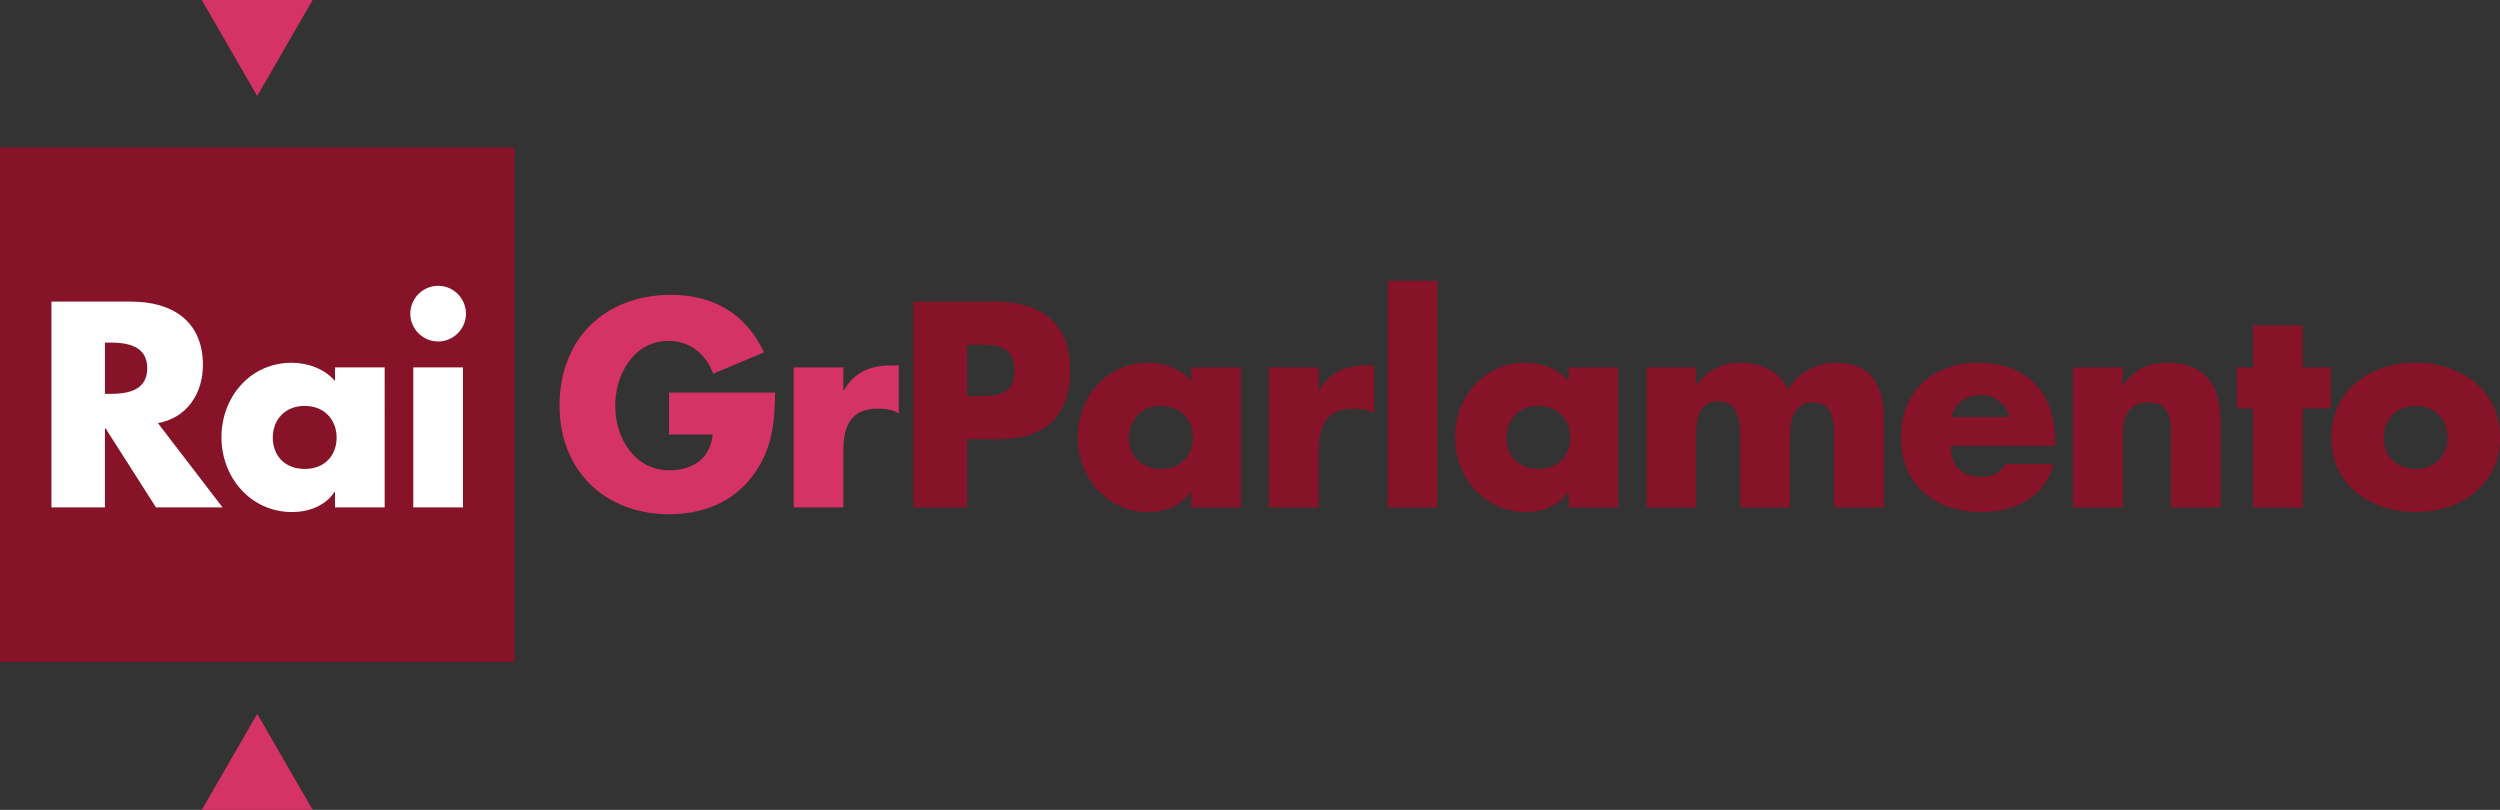 <?xml version="1.0" encoding="UTF-8" standalone="no"?>
<!-- Generator: Adobe Illustrator 23.0.1, SVG Export Plug-In . SVG Version: 6.00 Build 0)  -->

<svg
   version="1.1"
   id="svg14387"
   x="0px"
   y="0px"
   width="999.998px"
   height="323.945px"
   viewBox="0 0 999.998 323.945"
   enable-background="new 0 0 999.998 323.945"
   xml:space="preserve"
   sodipodi:docname="Rai_Gr_Parlamento.svg"
   inkscape:version="1.1.2 (b8e25be833, 2022-02-05)"
   xmlns:inkscape="http://www.inkscape.org/namespaces/inkscape"
   xmlns:sodipodi="http://sodipodi.sourceforge.net/DTD/sodipodi-0.dtd"
   xmlns="http://www.w3.org/2000/svg"
   xmlns:svg="http://www.w3.org/2000/svg"
   xmlns:rdf="http://www.w3.org/1999/02/22-rdf-syntax-ns#"
   xmlns:cc="http://creativecommons.org/ns#"
   xmlns:dc="http://purl.org/dc/elements/1.1/"><rect x="0" y="0" width="999.998" height="323.945" fill="#333333" stroke="none"/><title
   id="title1096">Rai Gr Parlamento (2010)</title><defs
   id="defs865" /><sodipodi:namedview
   id="namedview863"
   pagecolor="#ffffff"
   bordercolor="#666666"
   borderopacity="1.0"
   inkscape:pageshadow="2"
   inkscape:pageopacity="0.0"
   inkscape:pagecheckerboard="0"
   showgrid="false"
   inkscape:zoom="1.2930026"
   inkscape:cx="499.99899"
   inkscape:cy="162.02597"
   inkscape:window-width="1920"
   inkscape:window-height="1001"
   inkscape:window-x="-9"
   inkscape:window-y="-9"
   inkscape:window-maximized="1"
   inkscape:current-layer="g860" />
<g
   id="g860">
	<path
   fill="#00539F"
   d="M310.061,157.008c-0.22,12.012-1.092,22.265-8.409,32.532c-8.076,11.246-20.194,16.152-33.95,16.152   c-25.866,0-43.884-17.578-43.884-43.444c0-26.746,18.124-44.323,44.65-44.323c16.918,0,30.022,7.644,37.112,23.038l-20.3,8.508   c-2.95-7.856-9.168-13.096-17.797-13.096c-14.082,0-21.392,13.429-21.392,25.98c0,12.77,7.637,25.76,21.726,25.76   c9.275,0,16.372-4.8,17.251-14.302h-17.471v-16.805"
   id="path824"
   style="fill:#d53265;fill-opacity:1" />
	<path
   fill="#00539F"
   d="M337.339,156.132h0.22c3.815-6.878,10.366-9.934,18.124-9.934h3.815v19.109   c-2.73-1.532-5.346-1.857-8.402-1.857c-11.026,0-13.756,7.317-13.756,16.918v22.598h-19.868v-56.002h19.868"
   id="path826"
   style="fill:#d53265;fill-opacity:1" />
	<path
   fill="#00539F"
   d="M365.386,120.654h32.751c17.691,0,29.915,8.189,29.915,27.072c0,19.436-10.48,27.944-29.149,27.944h-12.118   v27.299h-21.399 M386.785,158.425h3.602c7.75,0,15.394,0,15.394-10.047c0-10.366-7.098-10.48-15.394-10.48h-3.602V158.425z"
   id="path828"
   style="fill:#861328;fill-opacity:1" />
	<path
   fill="#00539F"
   d="M496.381,202.965h-19.868v-6.219h-0.22c-3.496,5.559-10.374,8.076-16.918,8.076   c-16.599,0-28.284-13.869-28.284-29.915s11.473-29.802,28.065-29.802c6.438,0,13.21,2.404,17.358,7.31v-5.453h19.868    M451.618,175.021c0,7.098,4.701,12.558,12.77,12.558c8.083,0,12.777-5.46,12.777-12.558c0-6.878-4.694-12.663-12.777-12.663   C456.319,162.358,451.618,168.143,451.618,175.021z"
   id="path830"
   style="fill:#861328;fill-opacity:1" />
	<path
   fill="#00539F"
   d="M527.481,156.132h0.213c3.829-6.878,10.374-9.934,18.131-9.934h3.815v19.109   c-2.73-1.532-5.346-1.857-8.409-1.857c-11.019,0-13.749,7.317-13.749,16.918v22.598h-19.875v-56.002h19.875"
   id="path832"
   style="fill:#861328;fill-opacity:1" />
	<rect
   x="555.088"
   y="112.36"
   fill="#00539F"
   width="19.868"
   height="90.611"
   id="rect834"
   style="fill:#861328;fill-opacity:1" />
	<path
   fill="#00539F"
   d="M647.333,202.965h-19.875v-6.219h-0.213c-3.496,5.559-10.367,8.076-16.918,8.076   c-16.599,0-28.284-13.869-28.284-29.915s11.473-29.802,28.065-29.802c6.438,0,13.21,2.404,17.351,7.31v-5.453h19.875    M602.57,175.021c0,7.098,4.701,12.558,12.77,12.558c8.083,0,12.784-5.46,12.784-12.558c0-6.878-4.701-12.663-12.784-12.663   C607.271,162.358,602.57,168.143,602.57,175.021z"
   id="path836"
   style="fill:#861328;fill-opacity:1" />
	<path
   fill="#00539F"
   d="M678.432,153.951h0.22c4.694-6.225,10.48-8.842,17.684-8.842c8.076,0,15.068,3.269,19.102,10.693   c3.822-6.985,11.352-10.693,18.996-10.693c14.195,0,19.102,9.281,19.102,22.158v35.701h-19.868v-26.746   c0-5.793,0.227-15.287-8.19-15.287c-9.168,0-9.494,8.622-9.494,15.287v26.746h-19.868v-26.746c0-6.226,0-15.72-8.842-15.72   c-8.842,0-8.842,9.494-8.842,15.72v26.746h-19.875v-56.002h19.875"
   id="path838"
   style="fill:#861328;fill-opacity:1" />
	<path
   fill="#00539F"
   d="M822.081,178.301h-41.806c0,8.076,4.254,12.437,12.437,12.437c4.261,0,7.318-1.418,9.501-5.134h19.109   c-3.17,13.217-15.727,19.223-28.497,19.223c-18.556,0-32.425-10.487-32.425-29.802c0-18.67,12.77-29.915,31-29.915   c19.435,0,30.681,12.012,30.681,31.114 M803.631,166.828c-0.986-5.346-5.892-8.835-11.239-8.835   c-5.793,0-10.593,3.056-11.799,8.835H803.631z"
   id="path840"
   style="fill:#861328;fill-opacity:1" />
	<path
   fill="#00539F"
   d="M849.032,154.168h0.22c4.588-6.771,10.154-9.061,17.904-9.061c15.06,0,21.066,9.494,21.066,23.25v34.609   h-19.868v-27.292c0-5.346,0.872-14.741-8.948-14.741c-8.076,0-10.374,6.006-10.374,12.99v29.043h-19.868v-56.002h19.868"
   id="path842"
   style="fill:#861328;fill-opacity:1" />
	<polyline
   fill="#00539F"
   points="921.076,202.969 901.201,202.969 901.201,163.339 894.763,163.339 894.763,146.967    901.201,146.967 901.201,130.148 921.076,130.148 921.076,146.967 932.315,146.967 932.315,163.339 921.076,163.339  "
   id="polyline844"
   style="fill:#861328;fill-opacity:1" />
	<path
   fill="#00539F"
   d="M999.998,175.021c0,18.996-15.727,29.802-33.737,29.802c-17.897,0-33.73-10.693-33.73-29.802   c0-19.109,15.72-29.915,33.73-29.915C984.271,145.106,999.998,155.912,999.998,175.021 M953.491,175.021   c0,7.098,4.694,12.558,12.77,12.558c8.083,0,12.777-5.46,12.777-12.558c0-6.878-4.694-12.663-12.777-12.663   C958.185,162.358,953.491,168.143,953.491,175.021z"
   id="path846"
   style="fill:#861328;fill-opacity:1" />
	<rect
   y="58.954"
   fill="#00539F"
   width="205.812"
   height="205.819"
   id="rect848"
   style="fill:#861328;fill-opacity:1" />
	<path
   fill="#FFFFFF"
   d="M89.03,202.969H62.397l-20.201-31.66h-0.22v31.66H20.577v-82.315h31.986   c16.273,0,28.603,7.75,28.603,25.328c0,11.352-6.332,21.18-18.01,23.25 M41.976,157.553h2.07c6.991,0,14.848-1.312,14.848-10.26   c0-8.955-7.856-10.26-14.848-10.26h-2.07V157.553z"
   id="path850" />
	<path
   fill="#FFFFFF"
   d="M153.87,202.965h-19.875v-6.219h-0.22c-3.496,5.559-10.374,8.076-16.918,8.076   c-16.592,0-28.277-13.869-28.277-29.915s11.465-29.802,28.065-29.802c6.438,0,13.203,2.404,17.351,7.31v-5.453h19.875    M109.107,175.021c0,7.098,4.694,12.558,12.77,12.558c8.083,0,12.77-5.46,12.77-12.558c0-6.878-4.687-12.663-12.77-12.663   C113.801,162.358,109.107,168.143,109.107,175.021z"
   id="path852" />
	<path
   fill="#FFFFFF"
   d="M186.384,125.454c0,6.112-5.02,11.139-11.132,11.139c-6.112,0-11.132-5.027-11.132-11.139   c0-6.112,5.02-11.132,11.132-11.132C181.363,114.322,186.384,119.342,186.384,125.454 M185.185,202.969h-19.868v-56.001h19.868   V202.969z"
   id="path854" />
	<polyline
   fill="#00539F"
   points="125.064,0 102.885,38.41 80.705,0  "
   id="polyline856"
   style="fill:#d53265;fill-opacity:1" />
	<polyline
   fill="#00539F"
   points="80.709,323.945 102.888,285.528 125.068,323.945  "
   id="polyline858"
   style="fill:#d53265;fill-opacity:1" />
</g>
</svg>
